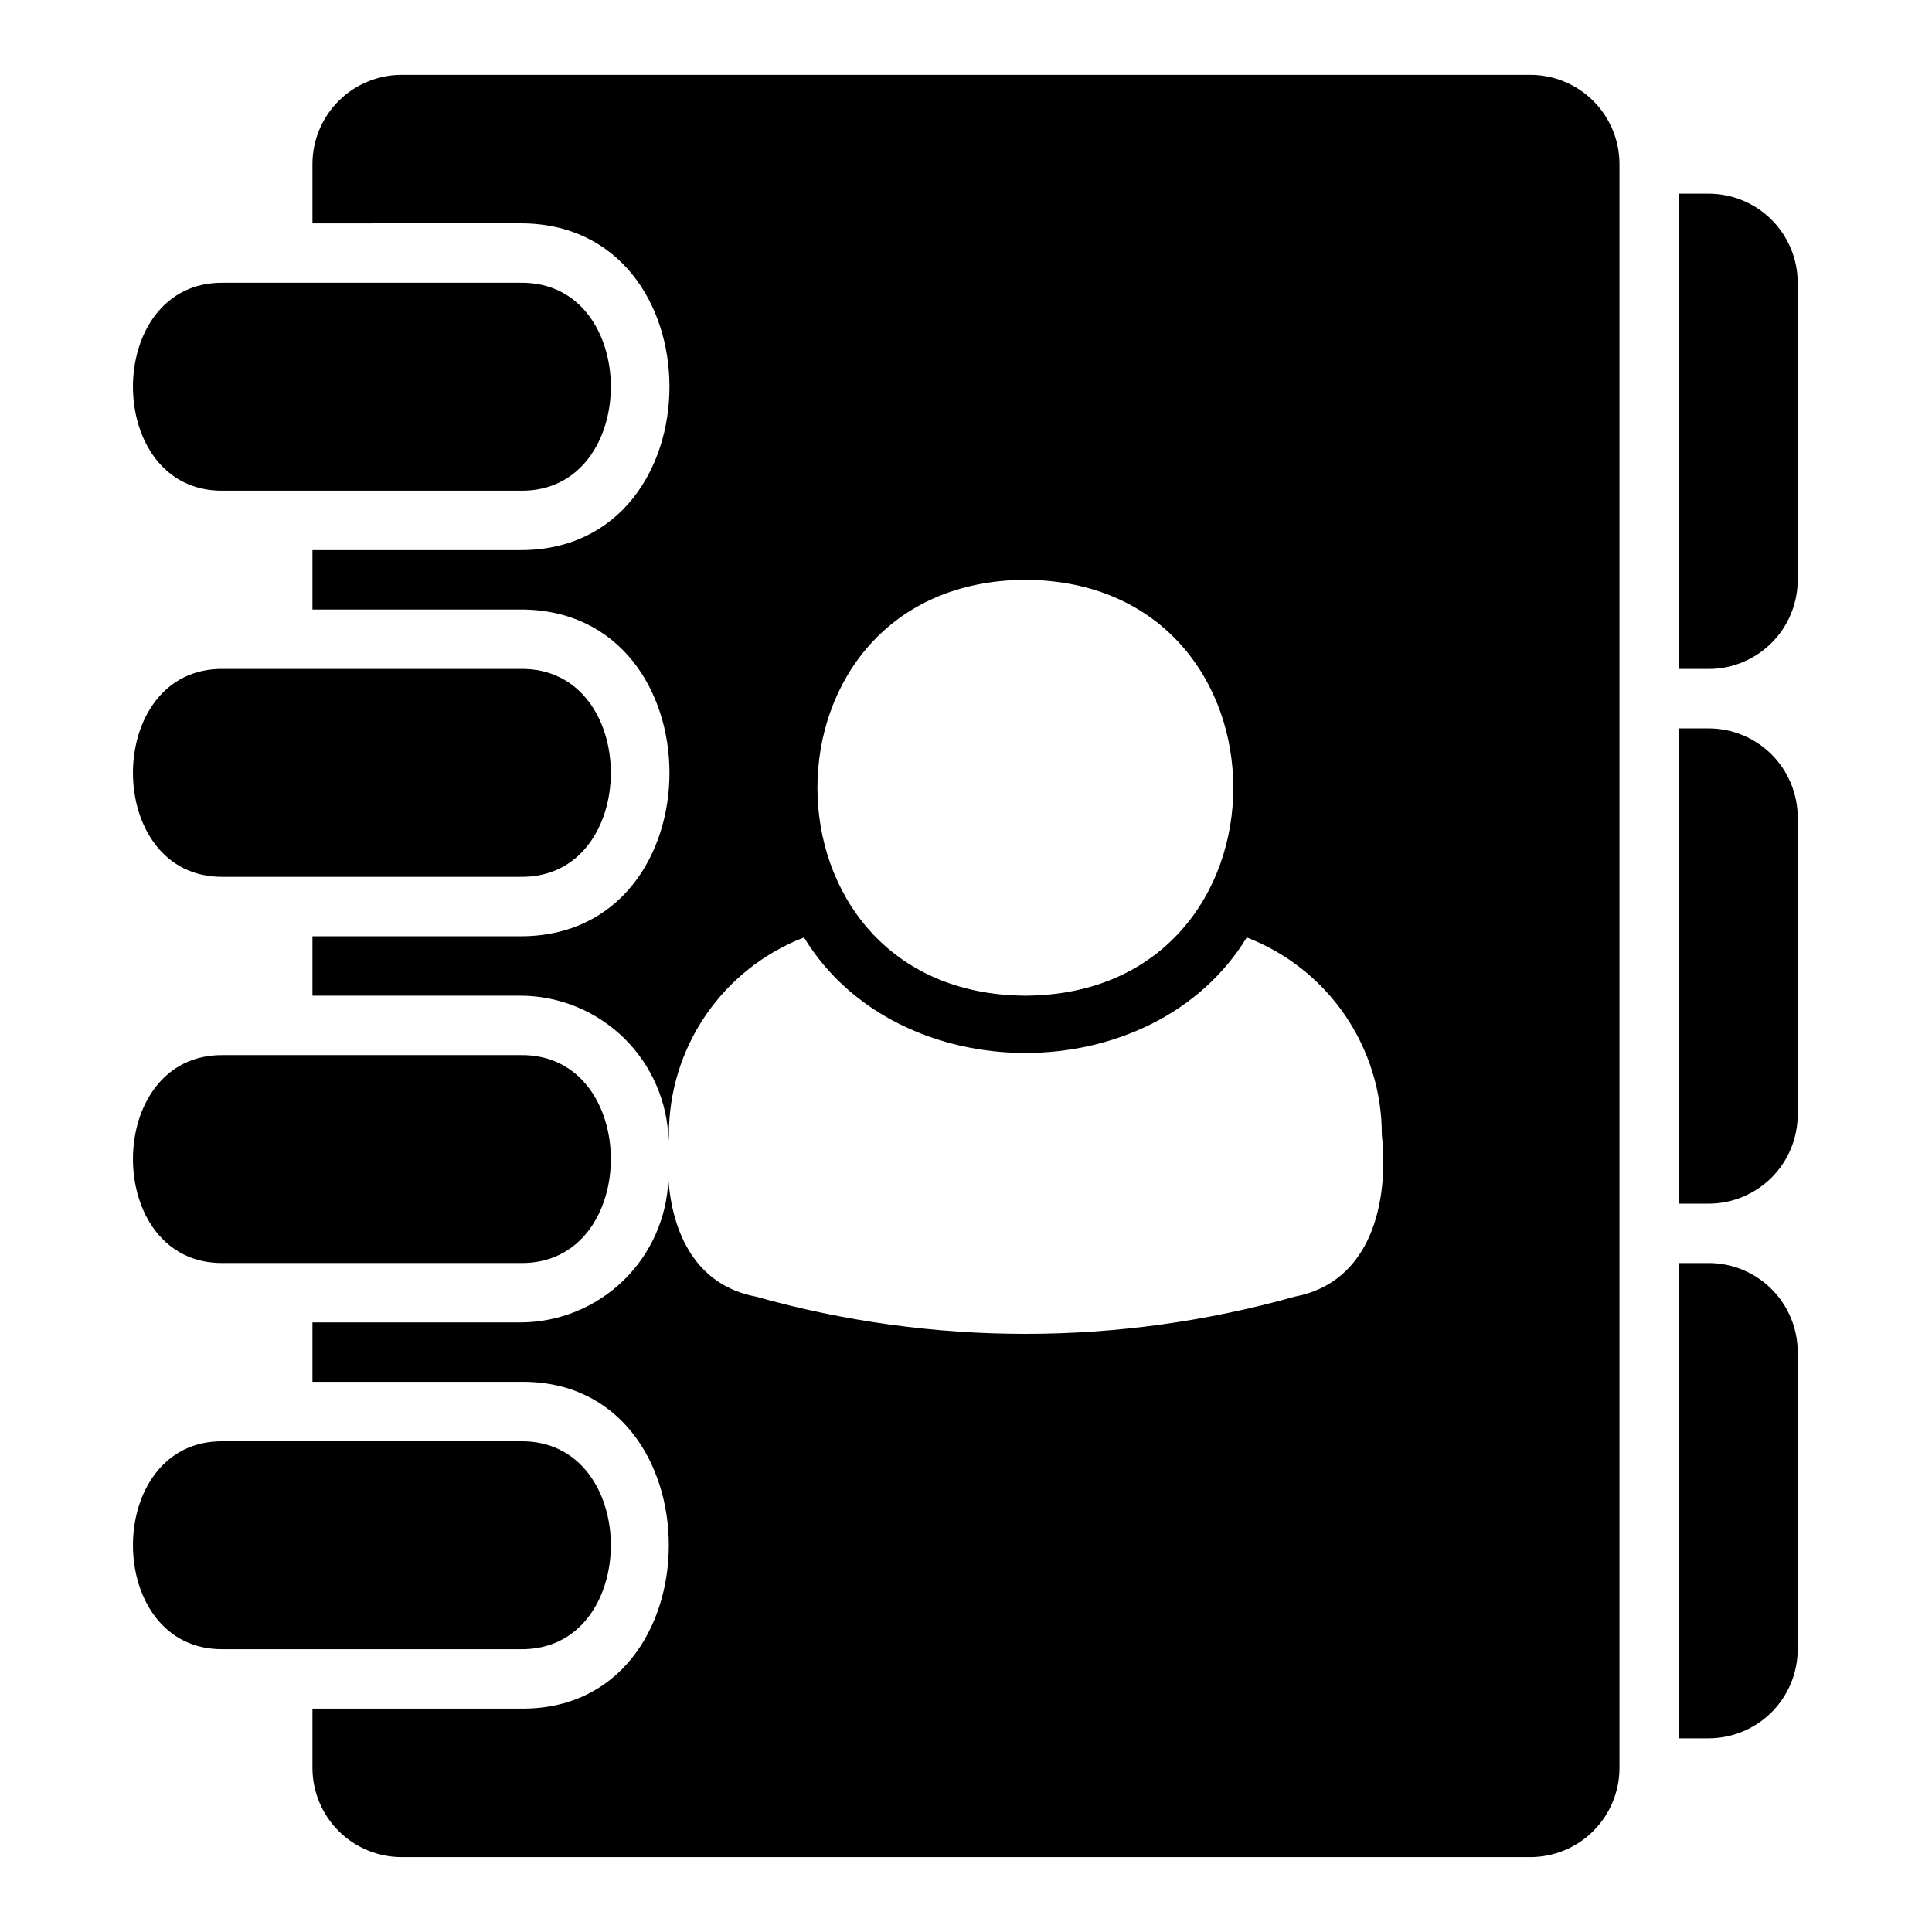 <?xml version="1.0" encoding="UTF-8"?>
<!-- Uploaded to: SVG Repo, www.svgrepo.com, Generator: SVG Repo Mixer Tools -->
<svg fill="#000000" width="800px" height="800px" version="1.1" viewBox="144 144 512 512" xmlns="http://www.w3.org/2000/svg">
 <path d="m620.41 360.64v78.723c0 6.262-2.488 12.27-6.914 16.699-4.43 4.43-10.438 6.918-16.699 6.918h-7.875v-125.95h7.875c6.262 0 12.27 2.488 16.699 6.914 4.426 4.43 6.914 10.438 6.914 16.699zm-23.613 118.08h-7.875v125.95h7.875c6.262 0 12.27-2.488 16.699-6.918 4.426-4.43 6.914-10.434 6.914-16.699v-78.719c0-6.266-2.488-12.27-6.914-16.699-4.43-4.43-10.438-6.918-16.699-6.918zm0-283.39h-7.875v125.95h7.875c6.262 0 12.27-2.488 16.699-6.918 4.426-4.426 6.914-10.434 6.914-16.695v-78.723c0-6.262-2.488-12.27-6.914-16.699-4.43-4.43-10.438-6.918-16.699-6.918zm-314.88 330.62h-78.719c-31.949-0.457-31.957 55.562 0 55.105h78.719c31.949 0.461 31.957-55.562 0-55.105zm0-102.34h-78.719c-31.949-0.457-31.957 55.562 0 55.105h78.719c31.949 0.457 31.957-55.562 0-55.105zm0-102.34h-78.719c-31.949-0.457-31.957 55.562 0 55.105h78.719c31.949 0.457 31.957-55.562 0-55.105zm-78.719-47.23h78.719c31.949 0.457 31.957-55.562 0-55.105h-78.719c-31.949-0.457-31.957 55.562 0 55.105zm369.98-86.594v425.09c-0.008 6.262-2.496 12.266-6.926 16.691-4.426 4.426-10.43 6.918-16.691 6.926h-299.14c-6.262-0.008-12.266-2.5-16.691-6.926s-6.918-10.43-6.926-16.691v-15.742h55.105c52.453 0.75 52.438-87.348 0-86.594h-55.105v-15.746h55.105c10.168-0.023 19.93-3.984 27.242-11.047 7.309-7.066 11.602-16.691 11.973-26.852 1.07 14.348 7.309 28.074 23.234 31.07h-0.004c46.68 13.148 96.082 13.148 142.76 0 20.332-3.824 25.004-25.129 23.086-42.91 0.027-11.316-3.383-22.371-9.773-31.703-6.391-9.336-15.465-16.512-26.023-20.578-24.875 40.812-92.465 40.805-117.34 0-10.555 4.066-19.629 11.242-26.023 20.578-6.391 9.332-9.797 20.387-9.773 31.703-0.055 0.523-0.047 1.07-0.094 1.598h0.004c-0.238-10.266-4.477-20.031-11.812-27.215-7.336-7.18-17.191-11.215-27.457-11.234h-55.105v-15.746h55.105c52.691 0.129 52.668-86.73 0-86.594l-55.105 0.004v-15.746h55.105c52.691 0.129 52.668-86.73 0-86.594l-55.105 0.004v-15.746c0.008-6.262 2.5-12.262 6.926-16.691 4.426-4.426 10.43-6.918 16.691-6.926h299.14c6.262 0.008 12.266 2.5 16.691 6.926 4.43 4.43 6.918 10.43 6.926 16.691zm-157.44 110.21c-73.473 0.371-73.48 109.82 0 110.21 73.465-0.371 73.473-109.83 0-110.21z"/>
</svg>